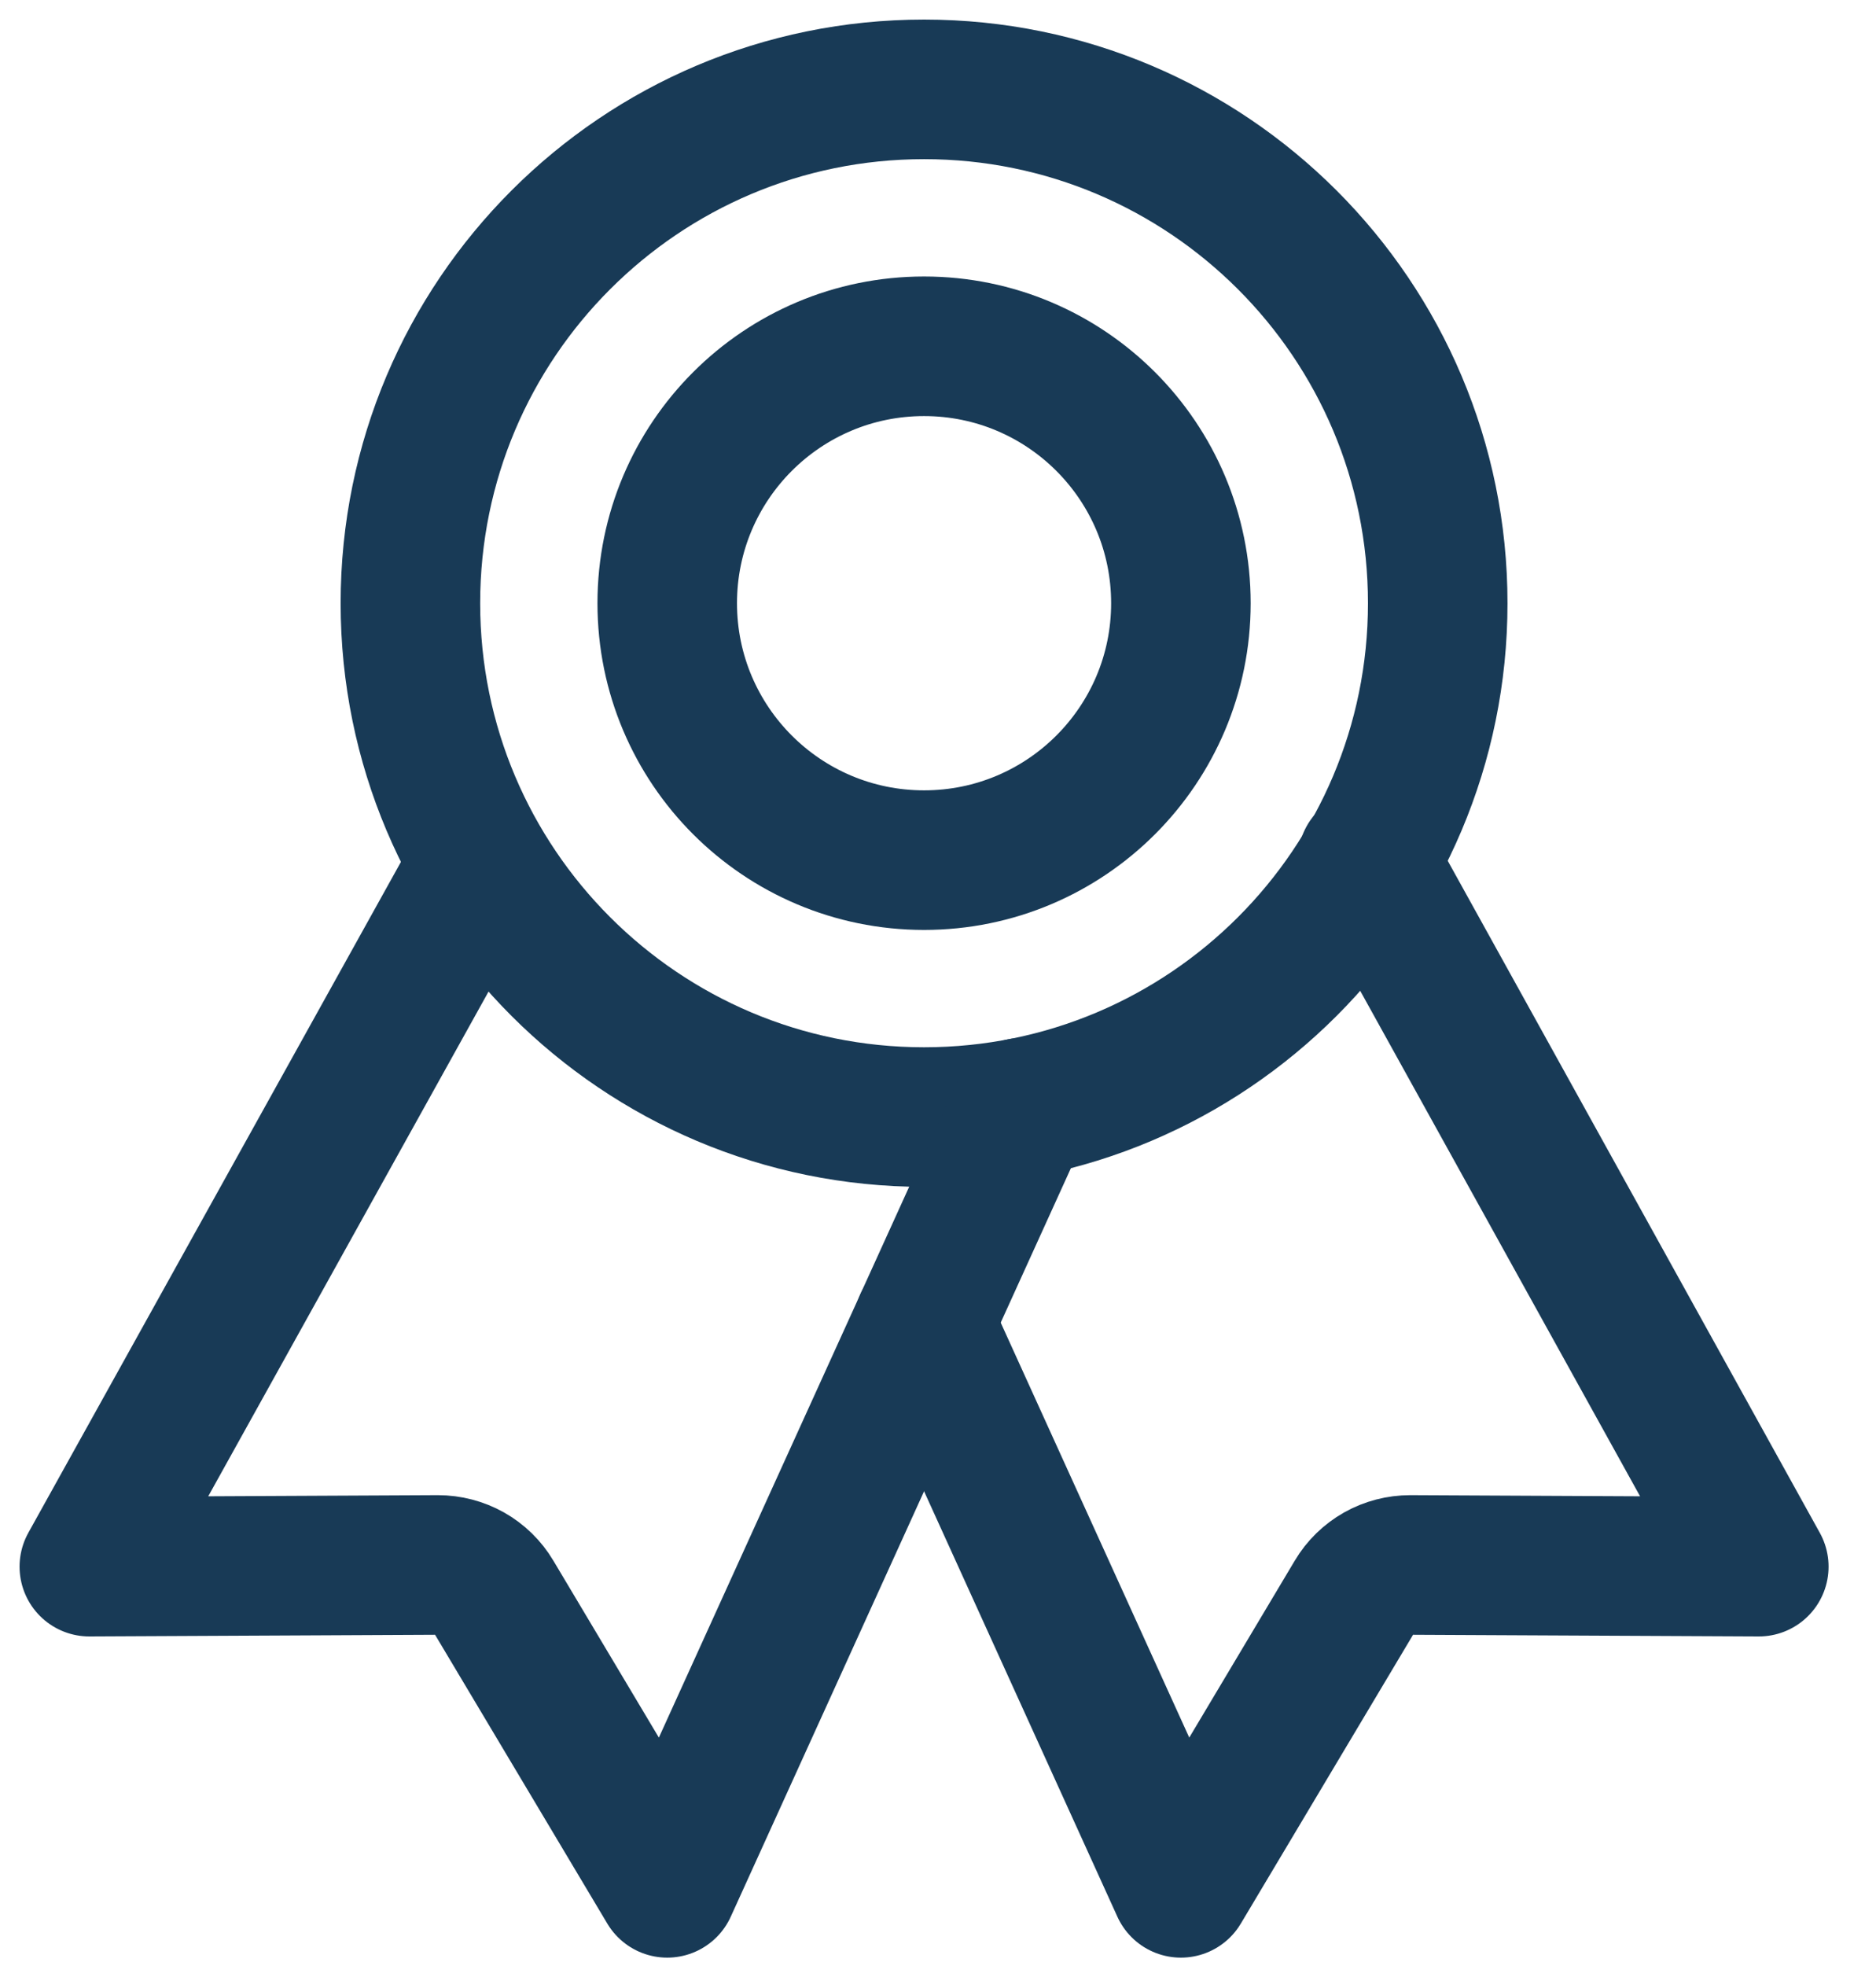 <svg width="21" height="22" viewBox="0 0 21 22" fill="none" xmlns="http://www.w3.org/2000/svg">
<path d="M10.344 12.5C13.519 12.5 16.094 9.926 16.094 6.75C16.094 3.574 13.519 1 10.344 1C7.168 1 4.594 3.574 4.594 6.75C4.594 9.926 7.168 12.5 10.344 12.5Z" stroke="#183A56" stroke-width="1.562" stroke-linecap="round" stroke-linejoin="round"/>
<path d="M5.297 9.797L1 17.531L4.902 17.512C5.027 17.512 5.15 17.544 5.259 17.605C5.368 17.667 5.459 17.755 5.523 17.863L7.469 21.125L11.437 12.396" stroke="#183A56" stroke-width="1.562" stroke-linecap="round" stroke-linejoin="round"/>
<path d="M15.309 9.625L19.688 17.531L15.786 17.512C15.661 17.512 15.537 17.544 15.429 17.605C15.32 17.667 15.229 17.755 15.165 17.863L13.219 21.125L10.344 14.8" stroke="#183A56" stroke-width="1.562" stroke-linecap="round" stroke-linejoin="round"/>
<path d="M10.344 9.625C11.932 9.625 13.219 8.338 13.219 6.75C13.219 5.162 11.932 3.875 10.344 3.875C8.756 3.875 7.469 5.162 7.469 6.75C7.469 8.338 8.756 9.625 10.344 9.625Z" stroke="#183A56" stroke-width="1.562" stroke-linecap="round" stroke-linejoin="round"/>
</svg>
